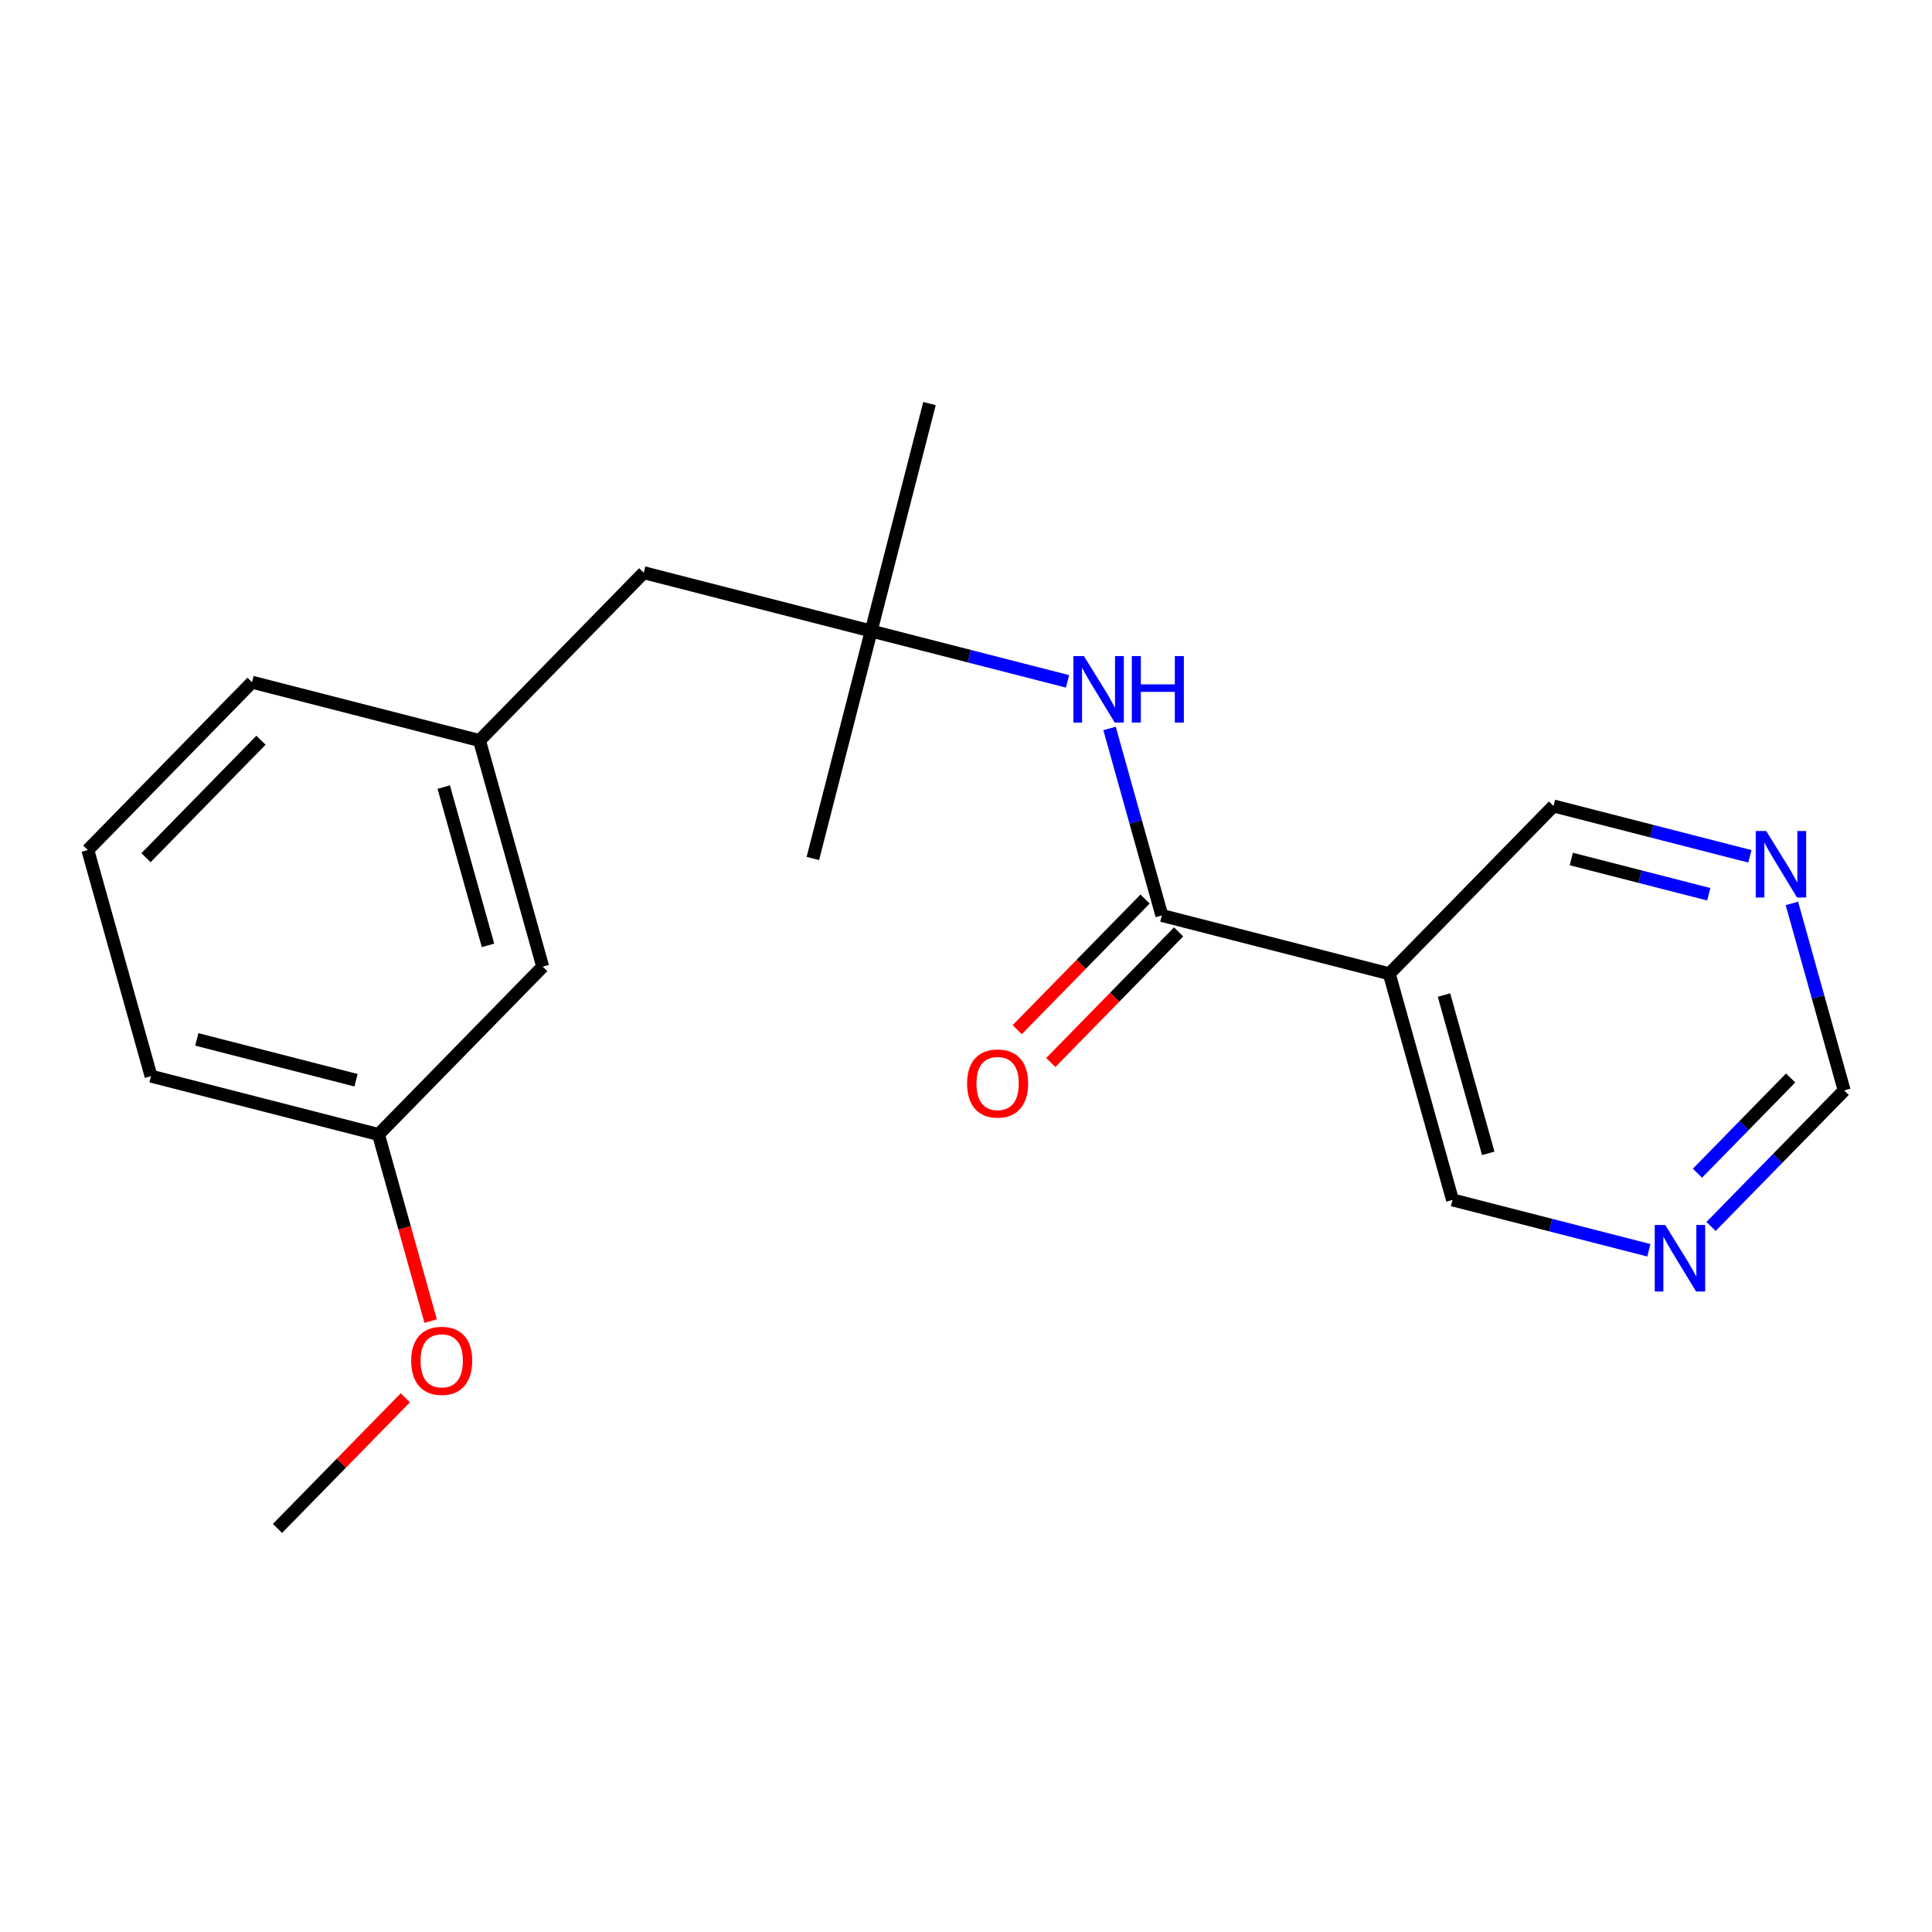 <?xml version='1.0' encoding='iso-8859-1'?>
<svg version='1.1' baseProfile='full'
              xmlns='http://www.w3.org/2000/svg'
                      xmlns:rdkit='http://www.rdkit.org/xml'
                      xmlns:xlink='http://www.w3.org/1999/xlink'
                  xml:space='preserve'
width='300px' height='300px' viewBox='0 0 300 300'>
<!-- END OF HEADER -->
<rect style='opacity:1.0;fill:#FFFFFF;stroke:none' width='300' height='300' x='0' y='0'> </rect>
<rect style='opacity:1.0;fill:#FFFFFF;stroke:none' width='300' height='300' x='0' y='0'> </rect>
<path class='bond-0 atom-0 atom-1' d='M 43.087,237.333 L 53.012,227.191' style='fill:none;fill-rule:evenodd;stroke:#000000;stroke-width:2.0px;stroke-linecap:butt;stroke-linejoin:miter;stroke-opacity:1' />
<path class='bond-0 atom-0 atom-1' d='M 53.012,227.191 L 62.937,217.05' style='fill:none;fill-rule:evenodd;stroke:#FF0000;stroke-width:2.0px;stroke-linecap:butt;stroke-linejoin:miter;stroke-opacity:1' />
<path class='bond-1 atom-1 atom-2' d='M 66.874,205.142 L 62.822,190.651' style='fill:none;fill-rule:evenodd;stroke:#FF0000;stroke-width:2.0px;stroke-linecap:butt;stroke-linejoin:miter;stroke-opacity:1' />
<path class='bond-1 atom-1 atom-2' d='M 62.822,190.651 L 58.771,176.161' style='fill:none;fill-rule:evenodd;stroke:#000000;stroke-width:2.0px;stroke-linecap:butt;stroke-linejoin:miter;stroke-opacity:1' />
<path class='bond-2 atom-2 atom-3' d='M 58.771,176.161 L 23.453,167.105' style='fill:none;fill-rule:evenodd;stroke:#000000;stroke-width:2.0px;stroke-linecap:butt;stroke-linejoin:miter;stroke-opacity:1' />
<path class='bond-2 atom-2 atom-3' d='M 55.285,167.739 L 30.562,161.4' style='fill:none;fill-rule:evenodd;stroke:#000000;stroke-width:2.0px;stroke-linecap:butt;stroke-linejoin:miter;stroke-opacity:1' />
<path class='bond-20 atom-20 atom-2' d='M 84.272,150.102 L 58.771,176.161' style='fill:none;fill-rule:evenodd;stroke:#000000;stroke-width:2.0px;stroke-linecap:butt;stroke-linejoin:miter;stroke-opacity:1' />
<path class='bond-3 atom-3 atom-4' d='M 23.453,167.105 L 13.636,131.991' style='fill:none;fill-rule:evenodd;stroke:#000000;stroke-width:2.0px;stroke-linecap:butt;stroke-linejoin:miter;stroke-opacity:1' />
<path class='bond-4 atom-4 atom-5' d='M 13.636,131.991 L 39.138,105.933' style='fill:none;fill-rule:evenodd;stroke:#000000;stroke-width:2.0px;stroke-linecap:butt;stroke-linejoin:miter;stroke-opacity:1' />
<path class='bond-4 atom-4 atom-5' d='M 22.673,133.183 L 40.524,114.942' style='fill:none;fill-rule:evenodd;stroke:#000000;stroke-width:2.0px;stroke-linecap:butt;stroke-linejoin:miter;stroke-opacity:1' />
<path class='bond-5 atom-5 atom-6' d='M 39.138,105.933 L 74.456,114.988' style='fill:none;fill-rule:evenodd;stroke:#000000;stroke-width:2.0px;stroke-linecap:butt;stroke-linejoin:miter;stroke-opacity:1' />
<path class='bond-6 atom-6 atom-7' d='M 74.456,114.988 L 99.957,88.929' style='fill:none;fill-rule:evenodd;stroke:#000000;stroke-width:2.0px;stroke-linecap:butt;stroke-linejoin:miter;stroke-opacity:1' />
<path class='bond-19 atom-6 atom-20' d='M 74.456,114.988 L 84.272,150.102' style='fill:none;fill-rule:evenodd;stroke:#000000;stroke-width:2.0px;stroke-linecap:butt;stroke-linejoin:miter;stroke-opacity:1' />
<path class='bond-19 atom-6 atom-20' d='M 68.905,122.219 L 75.777,146.798' style='fill:none;fill-rule:evenodd;stroke:#000000;stroke-width:2.0px;stroke-linecap:butt;stroke-linejoin:miter;stroke-opacity:1' />
<path class='bond-7 atom-7 atom-8' d='M 99.957,88.929 L 135.275,97.985' style='fill:none;fill-rule:evenodd;stroke:#000000;stroke-width:2.0px;stroke-linecap:butt;stroke-linejoin:miter;stroke-opacity:1' />
<path class='bond-8 atom-8 atom-9' d='M 135.275,97.985 L 126.219,133.303' style='fill:none;fill-rule:evenodd;stroke:#000000;stroke-width:2.0px;stroke-linecap:butt;stroke-linejoin:miter;stroke-opacity:1' />
<path class='bond-9 atom-8 atom-10' d='M 135.275,97.985 L 144.33,62.667' style='fill:none;fill-rule:evenodd;stroke:#000000;stroke-width:2.0px;stroke-linecap:butt;stroke-linejoin:miter;stroke-opacity:1' />
<path class='bond-10 atom-8 atom-11' d='M 135.275,97.985 L 150.52,101.894' style='fill:none;fill-rule:evenodd;stroke:#000000;stroke-width:2.0px;stroke-linecap:butt;stroke-linejoin:miter;stroke-opacity:1' />
<path class='bond-10 atom-8 atom-11' d='M 150.52,101.894 L 165.765,105.802' style='fill:none;fill-rule:evenodd;stroke:#0000FF;stroke-width:2.0px;stroke-linecap:butt;stroke-linejoin:miter;stroke-opacity:1' />
<path class='bond-11 atom-11 atom-12' d='M 172.291,113.114 L 176.35,127.634' style='fill:none;fill-rule:evenodd;stroke:#0000FF;stroke-width:2.0px;stroke-linecap:butt;stroke-linejoin:miter;stroke-opacity:1' />
<path class='bond-11 atom-11 atom-12' d='M 176.35,127.634 L 180.41,142.154' style='fill:none;fill-rule:evenodd;stroke:#000000;stroke-width:2.0px;stroke-linecap:butt;stroke-linejoin:miter;stroke-opacity:1' />
<path class='bond-12 atom-12 atom-13' d='M 177.804,139.604 L 167.879,149.746' style='fill:none;fill-rule:evenodd;stroke:#000000;stroke-width:2.0px;stroke-linecap:butt;stroke-linejoin:miter;stroke-opacity:1' />
<path class='bond-12 atom-12 atom-13' d='M 167.879,149.746 L 157.954,159.888' style='fill:none;fill-rule:evenodd;stroke:#FF0000;stroke-width:2.0px;stroke-linecap:butt;stroke-linejoin:miter;stroke-opacity:1' />
<path class='bond-12 atom-12 atom-13' d='M 183.015,144.704 L 173.091,154.846' style='fill:none;fill-rule:evenodd;stroke:#000000;stroke-width:2.0px;stroke-linecap:butt;stroke-linejoin:miter;stroke-opacity:1' />
<path class='bond-12 atom-12 atom-13' d='M 173.091,154.846 L 163.166,164.988' style='fill:none;fill-rule:evenodd;stroke:#FF0000;stroke-width:2.0px;stroke-linecap:butt;stroke-linejoin:miter;stroke-opacity:1' />
<path class='bond-13 atom-12 atom-14' d='M 180.41,142.154 L 215.728,151.209' style='fill:none;fill-rule:evenodd;stroke:#000000;stroke-width:2.0px;stroke-linecap:butt;stroke-linejoin:miter;stroke-opacity:1' />
<path class='bond-14 atom-14 atom-15' d='M 215.728,151.209 L 225.544,186.323' style='fill:none;fill-rule:evenodd;stroke:#000000;stroke-width:2.0px;stroke-linecap:butt;stroke-linejoin:miter;stroke-opacity:1' />
<path class='bond-14 atom-14 atom-15' d='M 224.223,154.513 L 231.095,179.093' style='fill:none;fill-rule:evenodd;stroke:#000000;stroke-width:2.0px;stroke-linecap:butt;stroke-linejoin:miter;stroke-opacity:1' />
<path class='bond-21 atom-19 atom-14' d='M 241.229,125.151 L 215.728,151.209' style='fill:none;fill-rule:evenodd;stroke:#000000;stroke-width:2.0px;stroke-linecap:butt;stroke-linejoin:miter;stroke-opacity:1' />
<path class='bond-15 atom-15 atom-16' d='M 225.544,186.323 L 240.79,190.232' style='fill:none;fill-rule:evenodd;stroke:#000000;stroke-width:2.0px;stroke-linecap:butt;stroke-linejoin:miter;stroke-opacity:1' />
<path class='bond-15 atom-15 atom-16' d='M 240.79,190.232 L 256.035,194.141' style='fill:none;fill-rule:evenodd;stroke:#0000FF;stroke-width:2.0px;stroke-linecap:butt;stroke-linejoin:miter;stroke-opacity:1' />
<path class='bond-16 atom-16 atom-17' d='M 265.69,190.446 L 276.027,179.883' style='fill:none;fill-rule:evenodd;stroke:#0000FF;stroke-width:2.0px;stroke-linecap:butt;stroke-linejoin:miter;stroke-opacity:1' />
<path class='bond-16 atom-16 atom-17' d='M 276.027,179.883 L 286.364,169.32' style='fill:none;fill-rule:evenodd;stroke:#000000;stroke-width:2.0px;stroke-linecap:butt;stroke-linejoin:miter;stroke-opacity:1' />
<path class='bond-16 atom-16 atom-17' d='M 263.579,182.176 L 270.815,174.782' style='fill:none;fill-rule:evenodd;stroke:#0000FF;stroke-width:2.0px;stroke-linecap:butt;stroke-linejoin:miter;stroke-opacity:1' />
<path class='bond-16 atom-16 atom-17' d='M 270.815,174.782 L 278.051,167.388' style='fill:none;fill-rule:evenodd;stroke:#000000;stroke-width:2.0px;stroke-linecap:butt;stroke-linejoin:miter;stroke-opacity:1' />
<path class='bond-17 atom-17 atom-18' d='M 286.364,169.32 L 282.304,154.8' style='fill:none;fill-rule:evenodd;stroke:#000000;stroke-width:2.0px;stroke-linecap:butt;stroke-linejoin:miter;stroke-opacity:1' />
<path class='bond-17 atom-17 atom-18' d='M 282.304,154.8 L 278.245,140.28' style='fill:none;fill-rule:evenodd;stroke:#0000FF;stroke-width:2.0px;stroke-linecap:butt;stroke-linejoin:miter;stroke-opacity:1' />
<path class='bond-18 atom-18 atom-19' d='M 271.719,132.968 L 256.474,129.059' style='fill:none;fill-rule:evenodd;stroke:#0000FF;stroke-width:2.0px;stroke-linecap:butt;stroke-linejoin:miter;stroke-opacity:1' />
<path class='bond-18 atom-18 atom-19' d='M 256.474,129.059 L 241.229,125.151' style='fill:none;fill-rule:evenodd;stroke:#000000;stroke-width:2.0px;stroke-linecap:butt;stroke-linejoin:miter;stroke-opacity:1' />
<path class='bond-18 atom-18 atom-19' d='M 265.335,138.859 L 254.663,136.123' style='fill:none;fill-rule:evenodd;stroke:#0000FF;stroke-width:2.0px;stroke-linecap:butt;stroke-linejoin:miter;stroke-opacity:1' />
<path class='bond-18 atom-18 atom-19' d='M 254.663,136.123 L 243.991,133.387' style='fill:none;fill-rule:evenodd;stroke:#000000;stroke-width:2.0px;stroke-linecap:butt;stroke-linejoin:miter;stroke-opacity:1' />
<path  class='atom-1' d='M 63.848 211.304
Q 63.848 208.825, 65.073 207.439
Q 66.299 206.054, 68.588 206.054
Q 70.878 206.054, 72.103 207.439
Q 73.328 208.825, 73.328 211.304
Q 73.328 213.812, 72.088 215.242
Q 70.849 216.656, 68.588 216.656
Q 66.313 216.656, 65.073 215.242
Q 63.848 213.827, 63.848 211.304
M 68.588 215.489
Q 70.163 215.489, 71.009 214.439
Q 71.87 213.375, 71.87 211.304
Q 71.87 209.277, 71.009 208.256
Q 70.163 207.22, 68.588 207.22
Q 67.013 207.22, 66.153 208.241
Q 65.307 209.262, 65.307 211.304
Q 65.307 213.389, 66.153 214.439
Q 67.013 215.489, 68.588 215.489
' fill='#FF0000'/>
<path  class='atom-11' d='M 168.31 101.877
L 171.694 107.346
Q 172.029 107.886, 172.569 108.863
Q 173.108 109.84, 173.138 109.898
L 173.138 101.877
L 174.509 101.877
L 174.509 112.203
L 173.094 112.203
L 169.462 106.223
Q 169.039 105.523, 168.587 104.721
Q 168.15 103.919, 168.019 103.671
L 168.019 112.203
L 166.677 112.203
L 166.677 101.877
L 168.31 101.877
' fill='#0000FF'/>
<path  class='atom-11' d='M 175.748 101.877
L 177.148 101.877
L 177.148 106.267
L 182.428 106.267
L 182.428 101.877
L 183.828 101.877
L 183.828 112.203
L 182.428 112.203
L 182.428 107.434
L 177.148 107.434
L 177.148 112.203
L 175.748 112.203
L 175.748 101.877
' fill='#0000FF'/>
<path  class='atom-13' d='M 150.169 168.242
Q 150.169 165.762, 151.394 164.377
Q 152.619 162.991, 154.908 162.991
Q 157.198 162.991, 158.423 164.377
Q 159.648 165.762, 159.648 168.242
Q 159.648 170.75, 158.409 172.179
Q 157.169 173.594, 154.908 173.594
Q 152.633 173.594, 151.394 172.179
Q 150.169 170.765, 150.169 168.242
M 154.908 172.427
Q 156.484 172.427, 157.329 171.377
Q 158.19 170.313, 158.19 168.242
Q 158.19 166.215, 157.329 165.194
Q 156.484 164.158, 154.908 164.158
Q 153.333 164.158, 152.473 165.179
Q 151.627 166.2, 151.627 168.242
Q 151.627 170.327, 152.473 171.377
Q 153.333 172.427, 154.908 172.427
' fill='#FF0000'/>
<path  class='atom-16' d='M 258.58 190.216
L 261.964 195.685
Q 262.299 196.224, 262.839 197.201
Q 263.378 198.179, 263.407 198.237
L 263.407 190.216
L 264.778 190.216
L 264.778 200.541
L 263.364 200.541
L 259.732 194.562
Q 259.309 193.862, 258.857 193.06
Q 258.42 192.257, 258.288 192.01
L 258.288 200.541
L 256.947 200.541
L 256.947 190.216
L 258.58 190.216
' fill='#0000FF'/>
<path  class='atom-18' d='M 274.264 129.043
L 277.648 134.512
Q 277.983 135.052, 278.523 136.029
Q 279.062 137.006, 279.092 137.064
L 279.092 129.043
L 280.463 129.043
L 280.463 139.369
L 279.048 139.369
L 275.416 133.389
Q 274.994 132.689, 274.541 131.887
Q 274.104 131.085, 273.973 130.837
L 273.973 139.369
L 272.631 139.369
L 272.631 129.043
L 274.264 129.043
' fill='#0000FF'/>
</svg>
